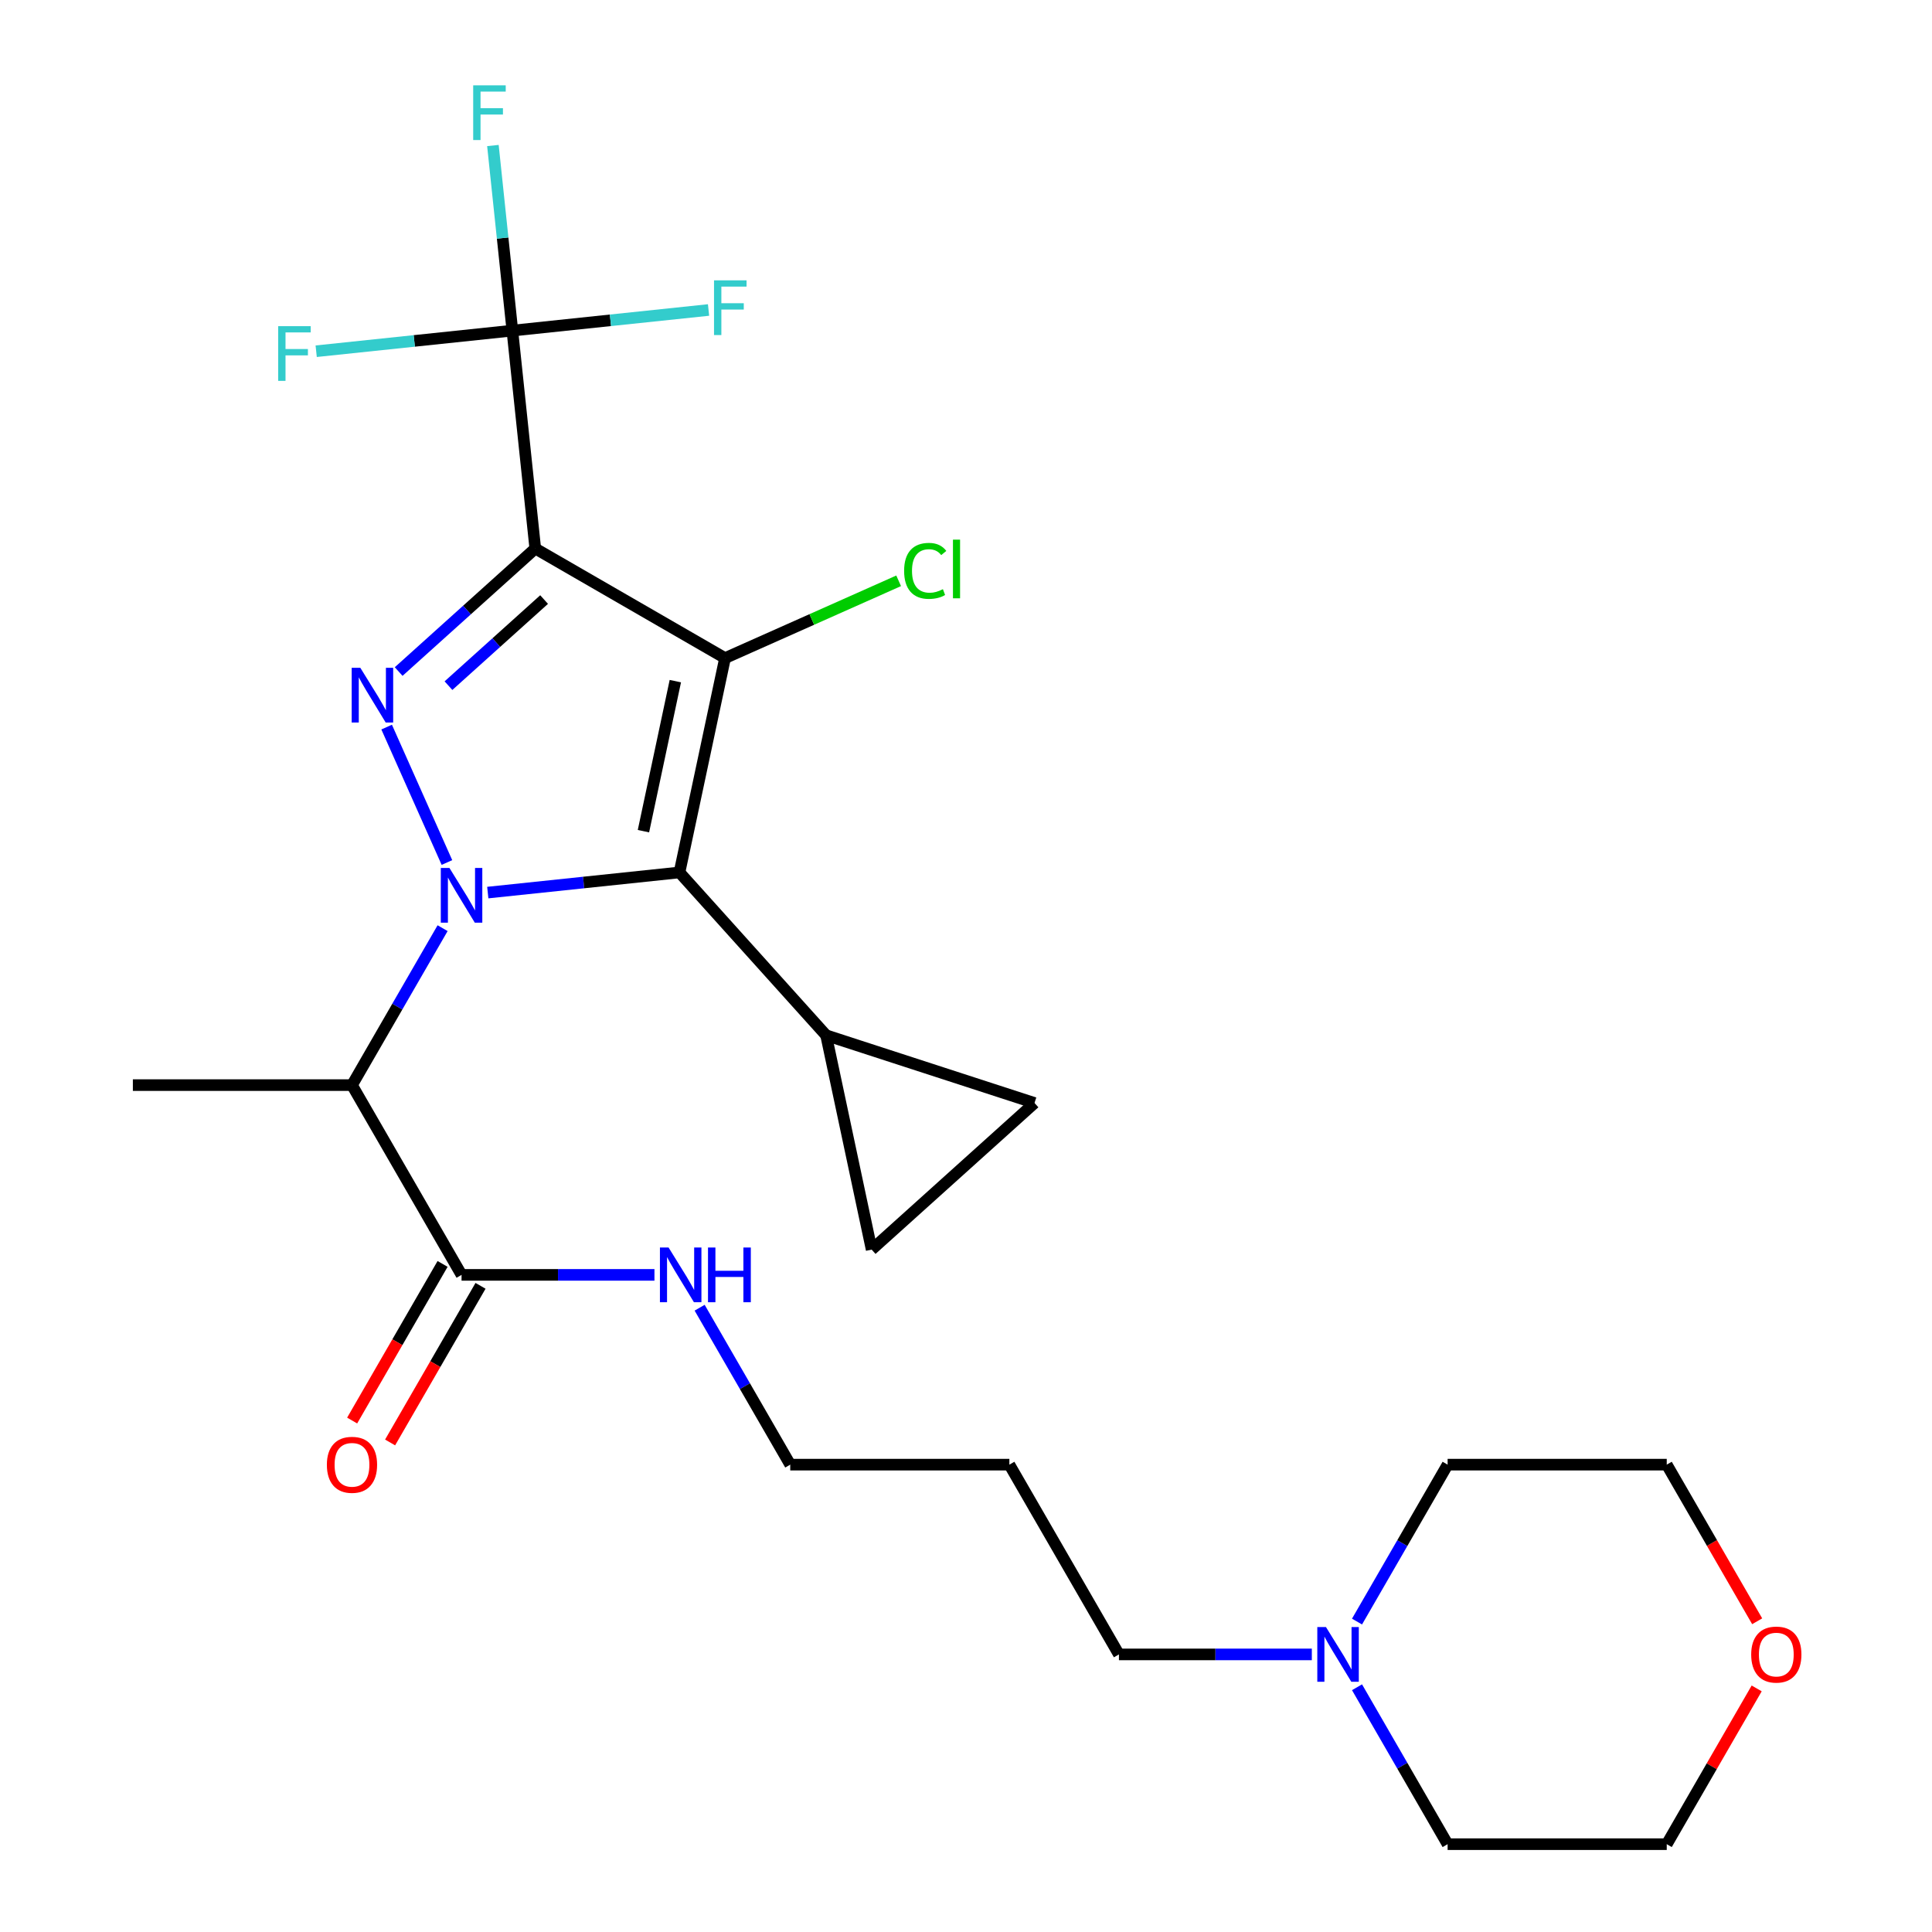 <?xml version='1.0' encoding='iso-8859-1'?>
<svg version='1.1' baseProfile='full'
              xmlns='http://www.w3.org/2000/svg'
                      xmlns:rdkit='http://www.rdkit.org/xml'
                      xmlns:xlink='http://www.w3.org/1999/xlink'
                  xml:space='preserve'
width='1000px' height='1000px' viewBox='0 0 1000 1000'>
<!-- END OF HEADER -->
<rect style='opacity:1.0;fill:#FFFFFF;stroke:none' width='1000' height='1000' x='0' y='0'> </rect>
<path class='bond-2' d='M 252.474,461.999 L 302.086,456.785' style='fill:none;fill-rule:evenodd;stroke:#0000FF;stroke-width:6px;stroke-linecap:butt;stroke-linejoin:miter;stroke-opacity:1' />
<path class='bond-2' d='M 302.086,456.785 L 351.697,451.571' style='fill:none;fill-rule:evenodd;stroke:#000000;stroke-width:6px;stroke-linecap:butt;stroke-linejoin:miter;stroke-opacity:1' />
<path class='bond-3' d='M 231.332,446.431 L 200.127,376.343' style='fill:none;fill-rule:evenodd;stroke:#0000FF;stroke-width:6px;stroke-linecap:butt;stroke-linejoin:miter;stroke-opacity:1' />
<path class='bond-4' d='M 229.087,480.422 L 205.638,521.036' style='fill:none;fill-rule:evenodd;stroke:#0000FF;stroke-width:6px;stroke-linecap:butt;stroke-linejoin:miter;stroke-opacity:1' />
<path class='bond-4' d='M 205.638,521.036 L 182.189,561.65' style='fill:none;fill-rule:evenodd;stroke:#000000;stroke-width:6px;stroke-linecap:butt;stroke-linejoin:miter;stroke-opacity:1' />
<path class='bond-0' d='M 277.054,283.92 L 241.698,315.755' style='fill:none;fill-rule:evenodd;stroke:#000000;stroke-width:6px;stroke-linecap:butt;stroke-linejoin:miter;stroke-opacity:1' />
<path class='bond-0' d='M 241.698,315.755 L 206.343,347.589' style='fill:none;fill-rule:evenodd;stroke:#0000FF;stroke-width:6px;stroke-linecap:butt;stroke-linejoin:miter;stroke-opacity:1' />
<path class='bond-0' d='M 281.626,310.328 L 256.877,332.612' style='fill:none;fill-rule:evenodd;stroke:#000000;stroke-width:6px;stroke-linecap:butt;stroke-linejoin:miter;stroke-opacity:1' />
<path class='bond-0' d='M 256.877,332.612 L 232.128,354.896' style='fill:none;fill-rule:evenodd;stroke:#0000FF;stroke-width:6px;stroke-linecap:butt;stroke-linejoin:miter;stroke-opacity:1' />
<path class='bond-5' d='M 277.054,283.92 L 265.199,171.123' style='fill:none;fill-rule:evenodd;stroke:#000000;stroke-width:6px;stroke-linecap:butt;stroke-linejoin:miter;stroke-opacity:1' />
<path class='bond-26' d='M 277.054,283.92 L 375.278,340.63' style='fill:none;fill-rule:evenodd;stroke:#000000;stroke-width:6px;stroke-linecap:butt;stroke-linejoin:miter;stroke-opacity:1' />
<path class='bond-1' d='M 375.278,340.63 L 351.697,451.571' style='fill:none;fill-rule:evenodd;stroke:#000000;stroke-width:6px;stroke-linecap:butt;stroke-linejoin:miter;stroke-opacity:1' />
<path class='bond-1' d='M 349.553,352.555 L 333.046,430.213' style='fill:none;fill-rule:evenodd;stroke:#000000;stroke-width:6px;stroke-linecap:butt;stroke-linejoin:miter;stroke-opacity:1' />
<path class='bond-11' d='M 375.278,340.63 L 420.207,320.626' style='fill:none;fill-rule:evenodd;stroke:#000000;stroke-width:6px;stroke-linecap:butt;stroke-linejoin:miter;stroke-opacity:1' />
<path class='bond-11' d='M 420.207,320.626 L 465.136,300.623' style='fill:none;fill-rule:evenodd;stroke:#00CC00;stroke-width:6px;stroke-linecap:butt;stroke-linejoin:miter;stroke-opacity:1' />
<path class='bond-6' d='M 351.697,451.571 L 427.589,535.857' style='fill:none;fill-rule:evenodd;stroke:#000000;stroke-width:6px;stroke-linecap:butt;stroke-linejoin:miter;stroke-opacity:1' />
<path class='bond-7' d='M 182.189,561.65 L 238.899,659.874' style='fill:none;fill-rule:evenodd;stroke:#000000;stroke-width:6px;stroke-linecap:butt;stroke-linejoin:miter;stroke-opacity:1' />
<path class='bond-18' d='M 182.189,561.65 L 68.77,561.65' style='fill:none;fill-rule:evenodd;stroke:#000000;stroke-width:6px;stroke-linecap:butt;stroke-linejoin:miter;stroke-opacity:1' />
<path class='bond-13' d='M 265.199,171.123 L 260.164,123.221' style='fill:none;fill-rule:evenodd;stroke:#000000;stroke-width:6px;stroke-linecap:butt;stroke-linejoin:miter;stroke-opacity:1' />
<path class='bond-13' d='M 260.164,123.221 L 255.129,75.32' style='fill:none;fill-rule:evenodd;stroke:#33CCCC;stroke-width:6px;stroke-linecap:butt;stroke-linejoin:miter;stroke-opacity:1' />
<path class='bond-14' d='M 265.199,171.123 L 315.97,165.786' style='fill:none;fill-rule:evenodd;stroke:#000000;stroke-width:6px;stroke-linecap:butt;stroke-linejoin:miter;stroke-opacity:1' />
<path class='bond-14' d='M 315.97,165.786 L 366.741,160.45' style='fill:none;fill-rule:evenodd;stroke:#33CCCC;stroke-width:6px;stroke-linecap:butt;stroke-linejoin:miter;stroke-opacity:1' />
<path class='bond-15' d='M 265.199,171.123 L 214.427,176.459' style='fill:none;fill-rule:evenodd;stroke:#000000;stroke-width:6px;stroke-linecap:butt;stroke-linejoin:miter;stroke-opacity:1' />
<path class='bond-15' d='M 214.427,176.459 L 163.656,181.795' style='fill:none;fill-rule:evenodd;stroke:#33CCCC;stroke-width:6px;stroke-linecap:butt;stroke-linejoin:miter;stroke-opacity:1' />
<path class='bond-8' d='M 427.589,535.857 L 535.457,570.906' style='fill:none;fill-rule:evenodd;stroke:#000000;stroke-width:6px;stroke-linecap:butt;stroke-linejoin:miter;stroke-opacity:1' />
<path class='bond-9' d='M 427.589,535.857 L 451.17,646.798' style='fill:none;fill-rule:evenodd;stroke:#000000;stroke-width:6px;stroke-linecap:butt;stroke-linejoin:miter;stroke-opacity:1' />
<path class='bond-12' d='M 229.077,654.203 L 205.674,694.737' style='fill:none;fill-rule:evenodd;stroke:#000000;stroke-width:6px;stroke-linecap:butt;stroke-linejoin:miter;stroke-opacity:1' />
<path class='bond-12' d='M 205.674,694.737 L 182.272,735.271' style='fill:none;fill-rule:evenodd;stroke:#FF0000;stroke-width:6px;stroke-linecap:butt;stroke-linejoin:miter;stroke-opacity:1' />
<path class='bond-12' d='M 248.721,665.545 L 225.319,706.079' style='fill:none;fill-rule:evenodd;stroke:#000000;stroke-width:6px;stroke-linecap:butt;stroke-linejoin:miter;stroke-opacity:1' />
<path class='bond-12' d='M 225.319,706.079 L 201.917,746.613' style='fill:none;fill-rule:evenodd;stroke:#FF0000;stroke-width:6px;stroke-linecap:butt;stroke-linejoin:miter;stroke-opacity:1' />
<path class='bond-17' d='M 238.899,659.874 L 288.821,659.874' style='fill:none;fill-rule:evenodd;stroke:#000000;stroke-width:6px;stroke-linecap:butt;stroke-linejoin:miter;stroke-opacity:1' />
<path class='bond-17' d='M 288.821,659.874 L 338.743,659.874' style='fill:none;fill-rule:evenodd;stroke:#0000FF;stroke-width:6px;stroke-linecap:butt;stroke-linejoin:miter;stroke-opacity:1' />
<path class='bond-27' d='M 535.457,570.906 L 451.17,646.798' style='fill:none;fill-rule:evenodd;stroke:#000000;stroke-width:6px;stroke-linecap:butt;stroke-linejoin:miter;stroke-opacity:1' />
<path class='bond-10' d='M 679,856.322 L 629.078,856.322' style='fill:none;fill-rule:evenodd;stroke:#0000FF;stroke-width:6px;stroke-linecap:butt;stroke-linejoin:miter;stroke-opacity:1' />
<path class='bond-10' d='M 629.078,856.322 L 579.156,856.322' style='fill:none;fill-rule:evenodd;stroke:#000000;stroke-width:6px;stroke-linecap:butt;stroke-linejoin:miter;stroke-opacity:1' />
<path class='bond-21' d='M 702.388,873.317 L 725.837,913.931' style='fill:none;fill-rule:evenodd;stroke:#0000FF;stroke-width:6px;stroke-linecap:butt;stroke-linejoin:miter;stroke-opacity:1' />
<path class='bond-21' d='M 725.837,913.931 L 749.285,954.545' style='fill:none;fill-rule:evenodd;stroke:#000000;stroke-width:6px;stroke-linecap:butt;stroke-linejoin:miter;stroke-opacity:1' />
<path class='bond-22' d='M 702.388,839.326 L 725.837,798.712' style='fill:none;fill-rule:evenodd;stroke:#0000FF;stroke-width:6px;stroke-linecap:butt;stroke-linejoin:miter;stroke-opacity:1' />
<path class='bond-22' d='M 725.837,798.712 L 749.285,758.098' style='fill:none;fill-rule:evenodd;stroke:#000000;stroke-width:6px;stroke-linecap:butt;stroke-linejoin:miter;stroke-opacity:1' />
<path class='bond-16' d='M 909.255,873.917 L 885.98,914.231' style='fill:none;fill-rule:evenodd;stroke:#FF0000;stroke-width:6px;stroke-linecap:butt;stroke-linejoin:miter;stroke-opacity:1' />
<path class='bond-16' d='M 885.98,914.231 L 862.704,954.545' style='fill:none;fill-rule:evenodd;stroke:#000000;stroke-width:6px;stroke-linecap:butt;stroke-linejoin:miter;stroke-opacity:1' />
<path class='bond-28' d='M 909.509,839.166 L 886.107,798.632' style='fill:none;fill-rule:evenodd;stroke:#FF0000;stroke-width:6px;stroke-linecap:butt;stroke-linejoin:miter;stroke-opacity:1' />
<path class='bond-28' d='M 886.107,798.632 L 862.704,758.098' style='fill:none;fill-rule:evenodd;stroke:#000000;stroke-width:6px;stroke-linecap:butt;stroke-linejoin:miter;stroke-opacity:1' />
<path class='bond-23' d='M 362.13,676.869 L 385.579,717.484' style='fill:none;fill-rule:evenodd;stroke:#0000FF;stroke-width:6px;stroke-linecap:butt;stroke-linejoin:miter;stroke-opacity:1' />
<path class='bond-23' d='M 385.579,717.484 L 409.028,758.098' style='fill:none;fill-rule:evenodd;stroke:#000000;stroke-width:6px;stroke-linecap:butt;stroke-linejoin:miter;stroke-opacity:1' />
<path class='bond-19' d='M 579.156,856.322 L 522.447,758.098' style='fill:none;fill-rule:evenodd;stroke:#000000;stroke-width:6px;stroke-linecap:butt;stroke-linejoin:miter;stroke-opacity:1' />
<path class='bond-20' d='M 522.447,758.098 L 409.028,758.098' style='fill:none;fill-rule:evenodd;stroke:#000000;stroke-width:6px;stroke-linecap:butt;stroke-linejoin:miter;stroke-opacity:1' />
<path class='bond-25' d='M 749.285,954.545 L 862.704,954.545' style='fill:none;fill-rule:evenodd;stroke:#000000;stroke-width:6px;stroke-linecap:butt;stroke-linejoin:miter;stroke-opacity:1' />
<path class='bond-24' d='M 749.285,758.098 L 862.704,758.098' style='fill:none;fill-rule:evenodd;stroke:#000000;stroke-width:6px;stroke-linecap:butt;stroke-linejoin:miter;stroke-opacity:1' />
<path  class='atom-0' d='M 232.639 449.266
L 241.919 464.266
Q 242.839 465.746, 244.319 468.426
Q 245.799 471.106, 245.879 471.266
L 245.879 449.266
L 249.639 449.266
L 249.639 477.586
L 245.759 477.586
L 235.799 461.186
Q 234.639 459.266, 233.399 457.066
Q 232.199 454.866, 231.839 454.186
L 231.839 477.586
L 228.159 477.586
L 228.159 449.266
L 232.639 449.266
' fill='#0000FF'/>
<path  class='atom-4' d='M 186.507 345.653
L 195.787 360.653
Q 196.707 362.133, 198.187 364.813
Q 199.667 367.493, 199.747 367.653
L 199.747 345.653
L 203.507 345.653
L 203.507 373.973
L 199.627 373.973
L 189.667 357.573
Q 188.507 355.653, 187.267 353.453
Q 186.067 351.253, 185.707 350.573
L 185.707 373.973
L 182.027 373.973
L 182.027 345.653
L 186.507 345.653
' fill='#0000FF'/>
<path  class='atom-11' d='M 686.316 842.162
L 695.596 857.162
Q 696.516 858.642, 697.996 861.322
Q 699.476 864.002, 699.556 864.162
L 699.556 842.162
L 703.316 842.162
L 703.316 870.482
L 699.436 870.482
L 689.476 854.082
Q 688.316 852.162, 687.076 849.962
Q 685.876 847.762, 685.516 847.082
L 685.516 870.482
L 681.836 870.482
L 681.836 842.162
L 686.316 842.162
' fill='#0000FF'/>
<path  class='atom-12' d='M 467.972 295.478
Q 467.972 288.438, 471.252 284.758
Q 474.572 281.038, 480.852 281.038
Q 486.692 281.038, 489.812 285.158
L 487.172 287.318
Q 484.892 284.318, 480.852 284.318
Q 476.572 284.318, 474.292 287.198
Q 472.052 290.038, 472.052 295.478
Q 472.052 301.078, 474.372 303.958
Q 476.732 306.838, 481.292 306.838
Q 484.412 306.838, 488.052 304.958
L 489.172 307.958
Q 487.692 308.918, 485.452 309.478
Q 483.212 310.038, 480.732 310.038
Q 474.572 310.038, 471.252 306.278
Q 467.972 302.518, 467.972 295.478
' fill='#00CC00'/>
<path  class='atom-12' d='M 493.252 279.318
L 496.932 279.318
L 496.932 309.678
L 493.252 309.678
L 493.252 279.318
' fill='#00CC00'/>
<path  class='atom-13' d='M 169.189 758.178
Q 169.189 751.378, 172.549 747.578
Q 175.909 743.778, 182.189 743.778
Q 188.469 743.778, 191.829 747.578
Q 195.189 751.378, 195.189 758.178
Q 195.189 765.058, 191.789 768.978
Q 188.389 772.858, 182.189 772.858
Q 175.949 772.858, 172.549 768.978
Q 169.189 765.098, 169.189 758.178
M 182.189 769.658
Q 186.509 769.658, 188.829 766.778
Q 191.189 763.858, 191.189 758.178
Q 191.189 752.618, 188.829 749.818
Q 186.509 746.978, 182.189 746.978
Q 177.869 746.978, 175.509 749.778
Q 173.189 752.578, 173.189 758.178
Q 173.189 763.898, 175.509 766.778
Q 177.869 769.658, 182.189 769.658
' fill='#FF0000'/>
<path  class='atom-14' d='M 244.923 44.165
L 261.763 44.165
L 261.763 47.405
L 248.723 47.405
L 248.723 56.005
L 260.323 56.005
L 260.323 59.285
L 248.723 59.285
L 248.723 72.485
L 244.923 72.485
L 244.923 44.165
' fill='#33CCCC'/>
<path  class='atom-15' d='M 369.576 145.107
L 386.416 145.107
L 386.416 148.347
L 373.376 148.347
L 373.376 156.947
L 384.976 156.947
L 384.976 160.227
L 373.376 160.227
L 373.376 173.427
L 369.576 173.427
L 369.576 145.107
' fill='#33CCCC'/>
<path  class='atom-16' d='M 143.981 168.818
L 160.821 168.818
L 160.821 172.058
L 147.781 172.058
L 147.781 180.658
L 159.381 180.658
L 159.381 183.938
L 147.781 183.938
L 147.781 197.138
L 143.981 197.138
L 143.981 168.818
' fill='#33CCCC'/>
<path  class='atom-17' d='M 906.414 856.402
Q 906.414 849.602, 909.774 845.802
Q 913.134 842.002, 919.414 842.002
Q 925.694 842.002, 929.054 845.802
Q 932.414 849.602, 932.414 856.402
Q 932.414 863.282, 929.014 867.202
Q 925.614 871.082, 919.414 871.082
Q 913.174 871.082, 909.774 867.202
Q 906.414 863.322, 906.414 856.402
M 919.414 867.882
Q 923.734 867.882, 926.054 865.002
Q 928.414 862.082, 928.414 856.402
Q 928.414 850.842, 926.054 848.042
Q 923.734 845.202, 919.414 845.202
Q 915.094 845.202, 912.734 848.002
Q 910.414 850.802, 910.414 856.402
Q 910.414 862.122, 912.734 865.002
Q 915.094 867.882, 919.414 867.882
' fill='#FF0000'/>
<path  class='atom-18' d='M 346.058 645.714
L 355.338 660.714
Q 356.258 662.194, 357.738 664.874
Q 359.218 667.554, 359.298 667.714
L 359.298 645.714
L 363.058 645.714
L 363.058 674.034
L 359.178 674.034
L 349.218 657.634
Q 348.058 655.714, 346.818 653.514
Q 345.618 651.314, 345.258 650.634
L 345.258 674.034
L 341.578 674.034
L 341.578 645.714
L 346.058 645.714
' fill='#0000FF'/>
<path  class='atom-18' d='M 366.458 645.714
L 370.298 645.714
L 370.298 657.754
L 384.778 657.754
L 384.778 645.714
L 388.618 645.714
L 388.618 674.034
L 384.778 674.034
L 384.778 660.954
L 370.298 660.954
L 370.298 674.034
L 366.458 674.034
L 366.458 645.714
' fill='#0000FF'/>
</svg>
